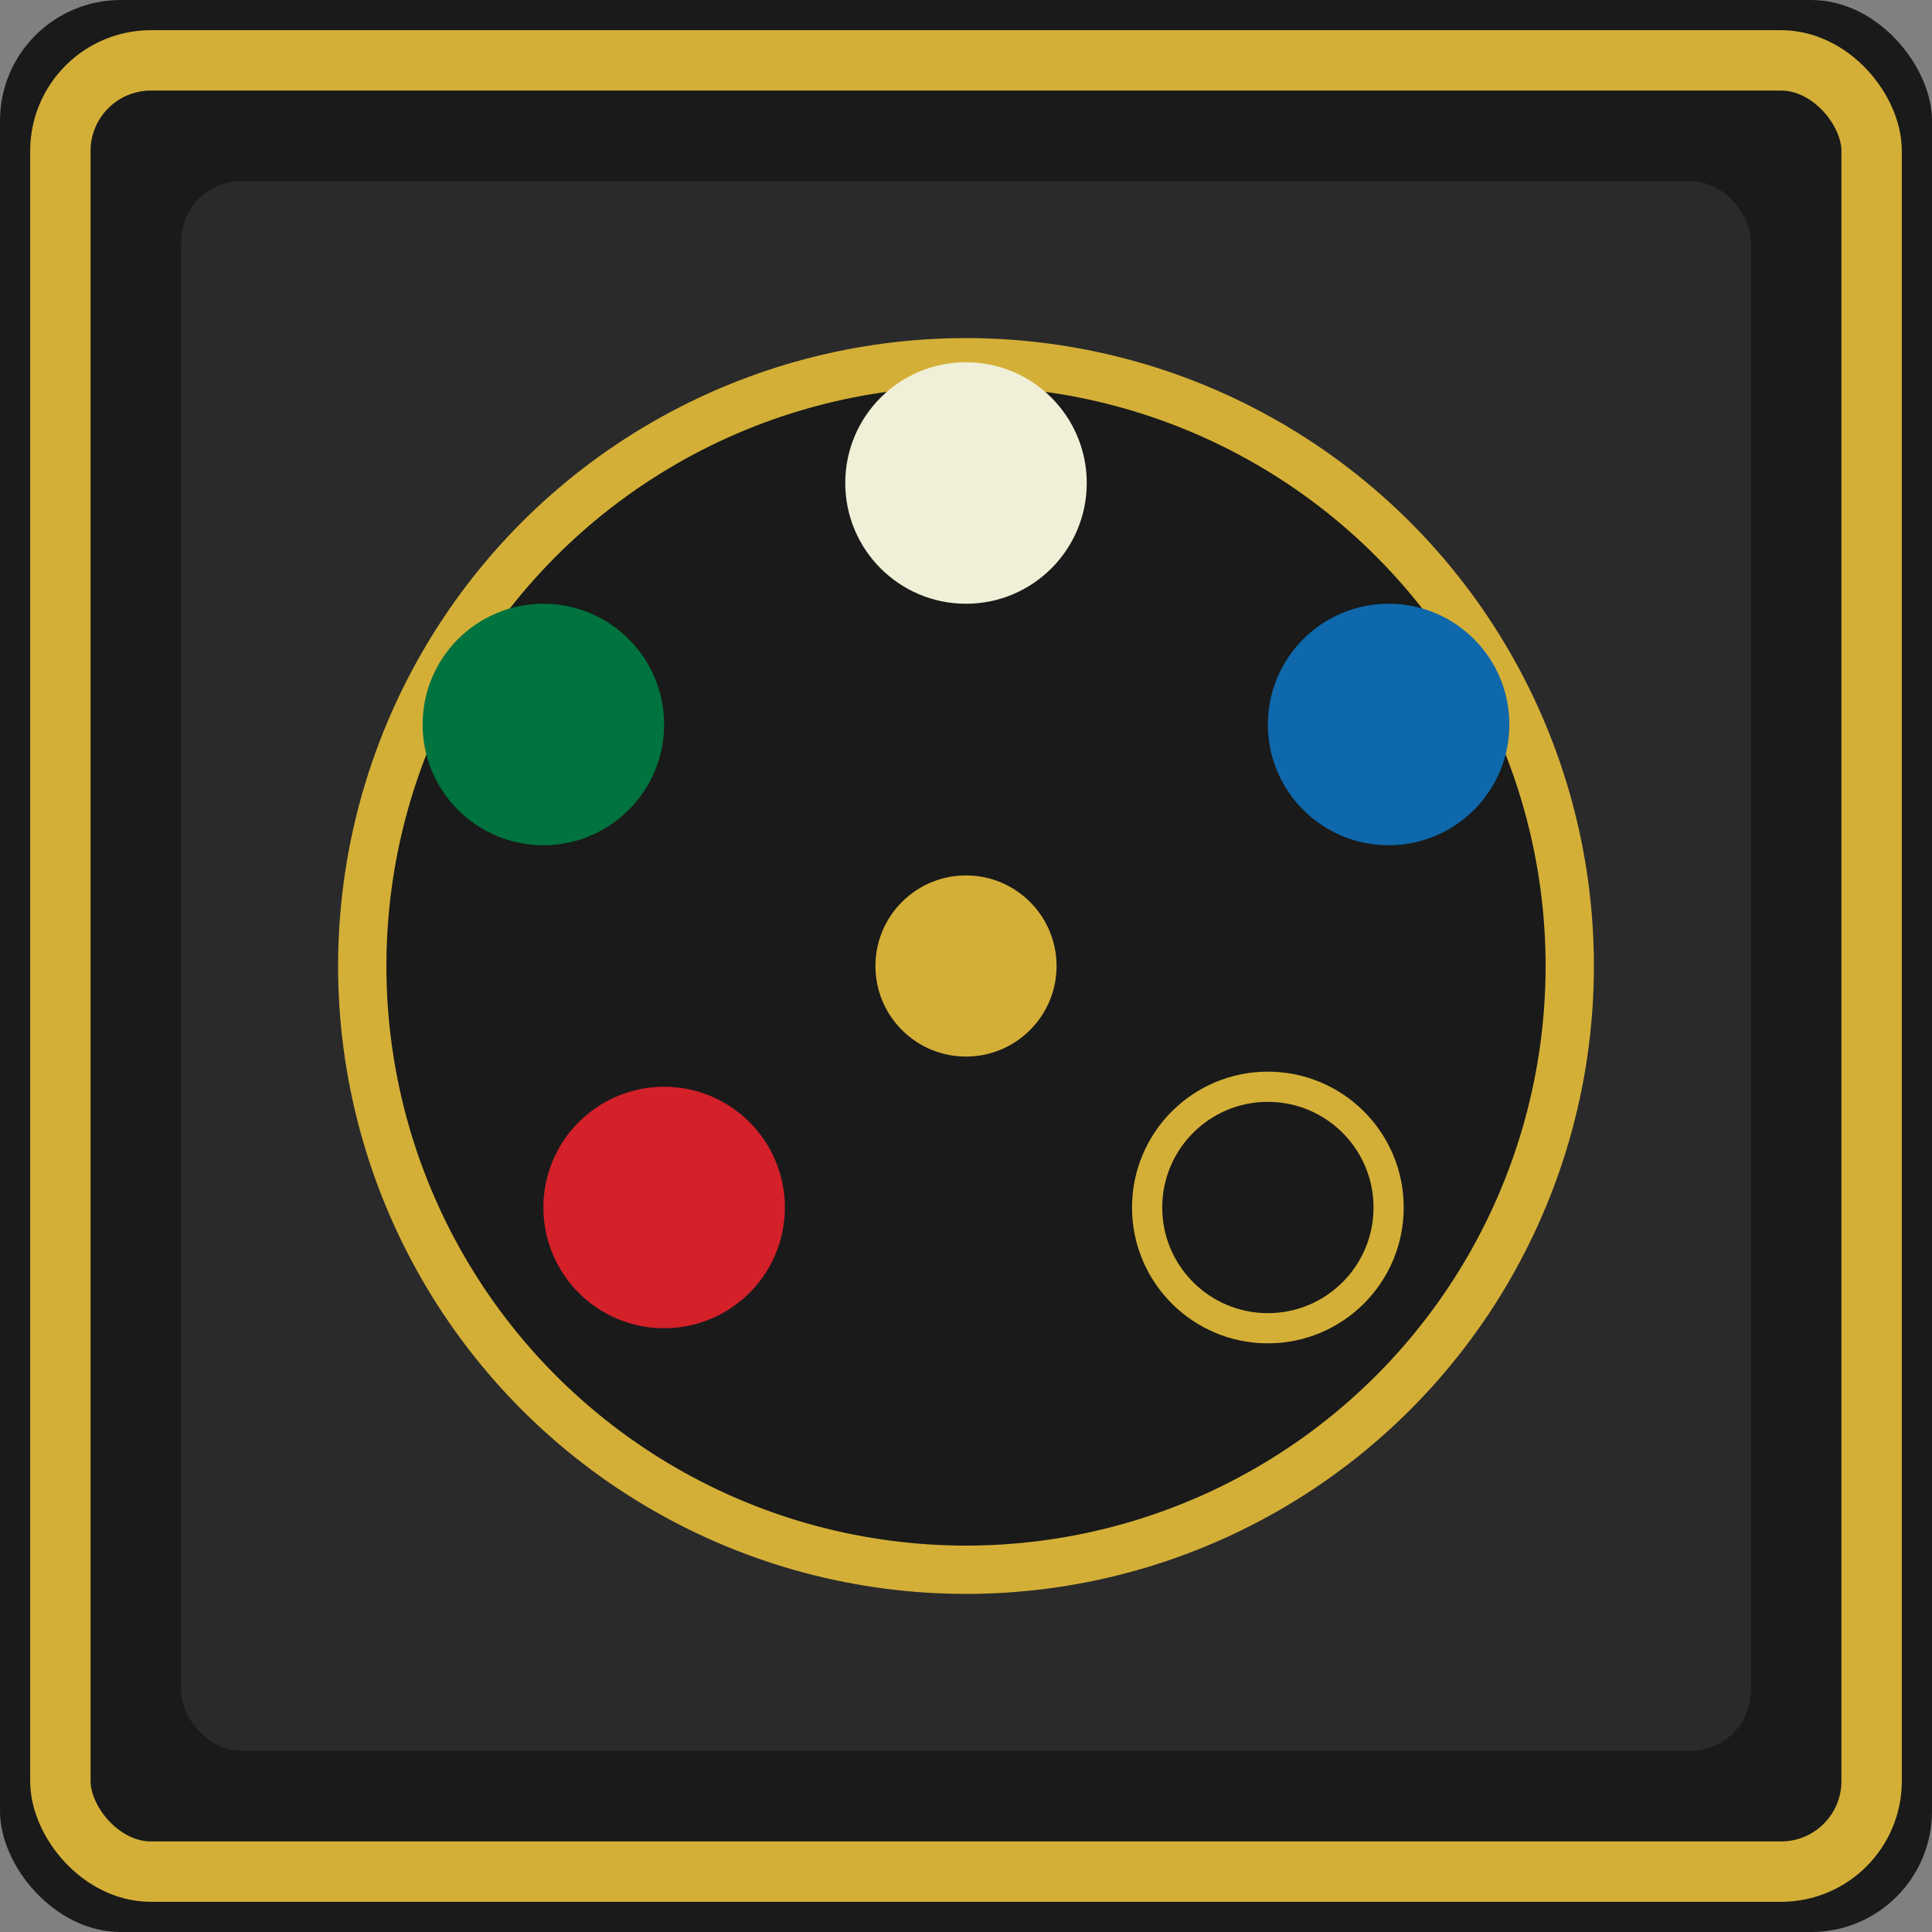 <svg width="32" height="32" viewBox="0 0 32 32" fill="none" xmlns="http://www.w3.org/2000/svg">
  <rect x="0" y="0" width="32" height="32" fill="#808080" stroke="none"/>
  <!-- Card background -->
  <rect width="32" height="32" rx="2" fill="#1a1a1a"/>
  
  <!-- Border -->
  <rect x="1" y="1" width="30" height="30" rx="1.5" stroke="#d4af37" stroke-width="1"/>
  
  <!-- Inner frame -->
  <rect x="3" y="3" width="26" height="26" rx="1" fill="#2a2a2a"/>
  
  <!-- MTG mana symbols circle -->
  <circle cx="16" cy="16" r="10" fill="#1a1a1a" stroke="#d4af37" stroke-width="0.8"/>
  
  <!-- Five mana symbols arranged in a pentagon pattern -->
  <!-- White (top) -->
  <circle cx="16" cy="8" r="2" fill="#f0f0d8"/>
  
  <!-- Blue (top right) -->
  <circle cx="23" cy="12" r="2" fill="#0e68ab"/>
  
  <!-- Black (bottom right) -->
  <circle cx="21" cy="20" r="2" fill="#1a1a1a" stroke="#d4af37" stroke-width="0.5"/>
  
  <!-- Red (bottom left) -->
  <circle cx="11" cy="20" r="2" fill="#d32029"/>
  
  <!-- Green (top left) -->
  <circle cx="9" cy="12" r="2" fill="#00733e"/>
  
  <!-- Center ornament -->
  <circle cx="16" cy="16" r="1.5" fill="#d4af37"/>
</svg>
